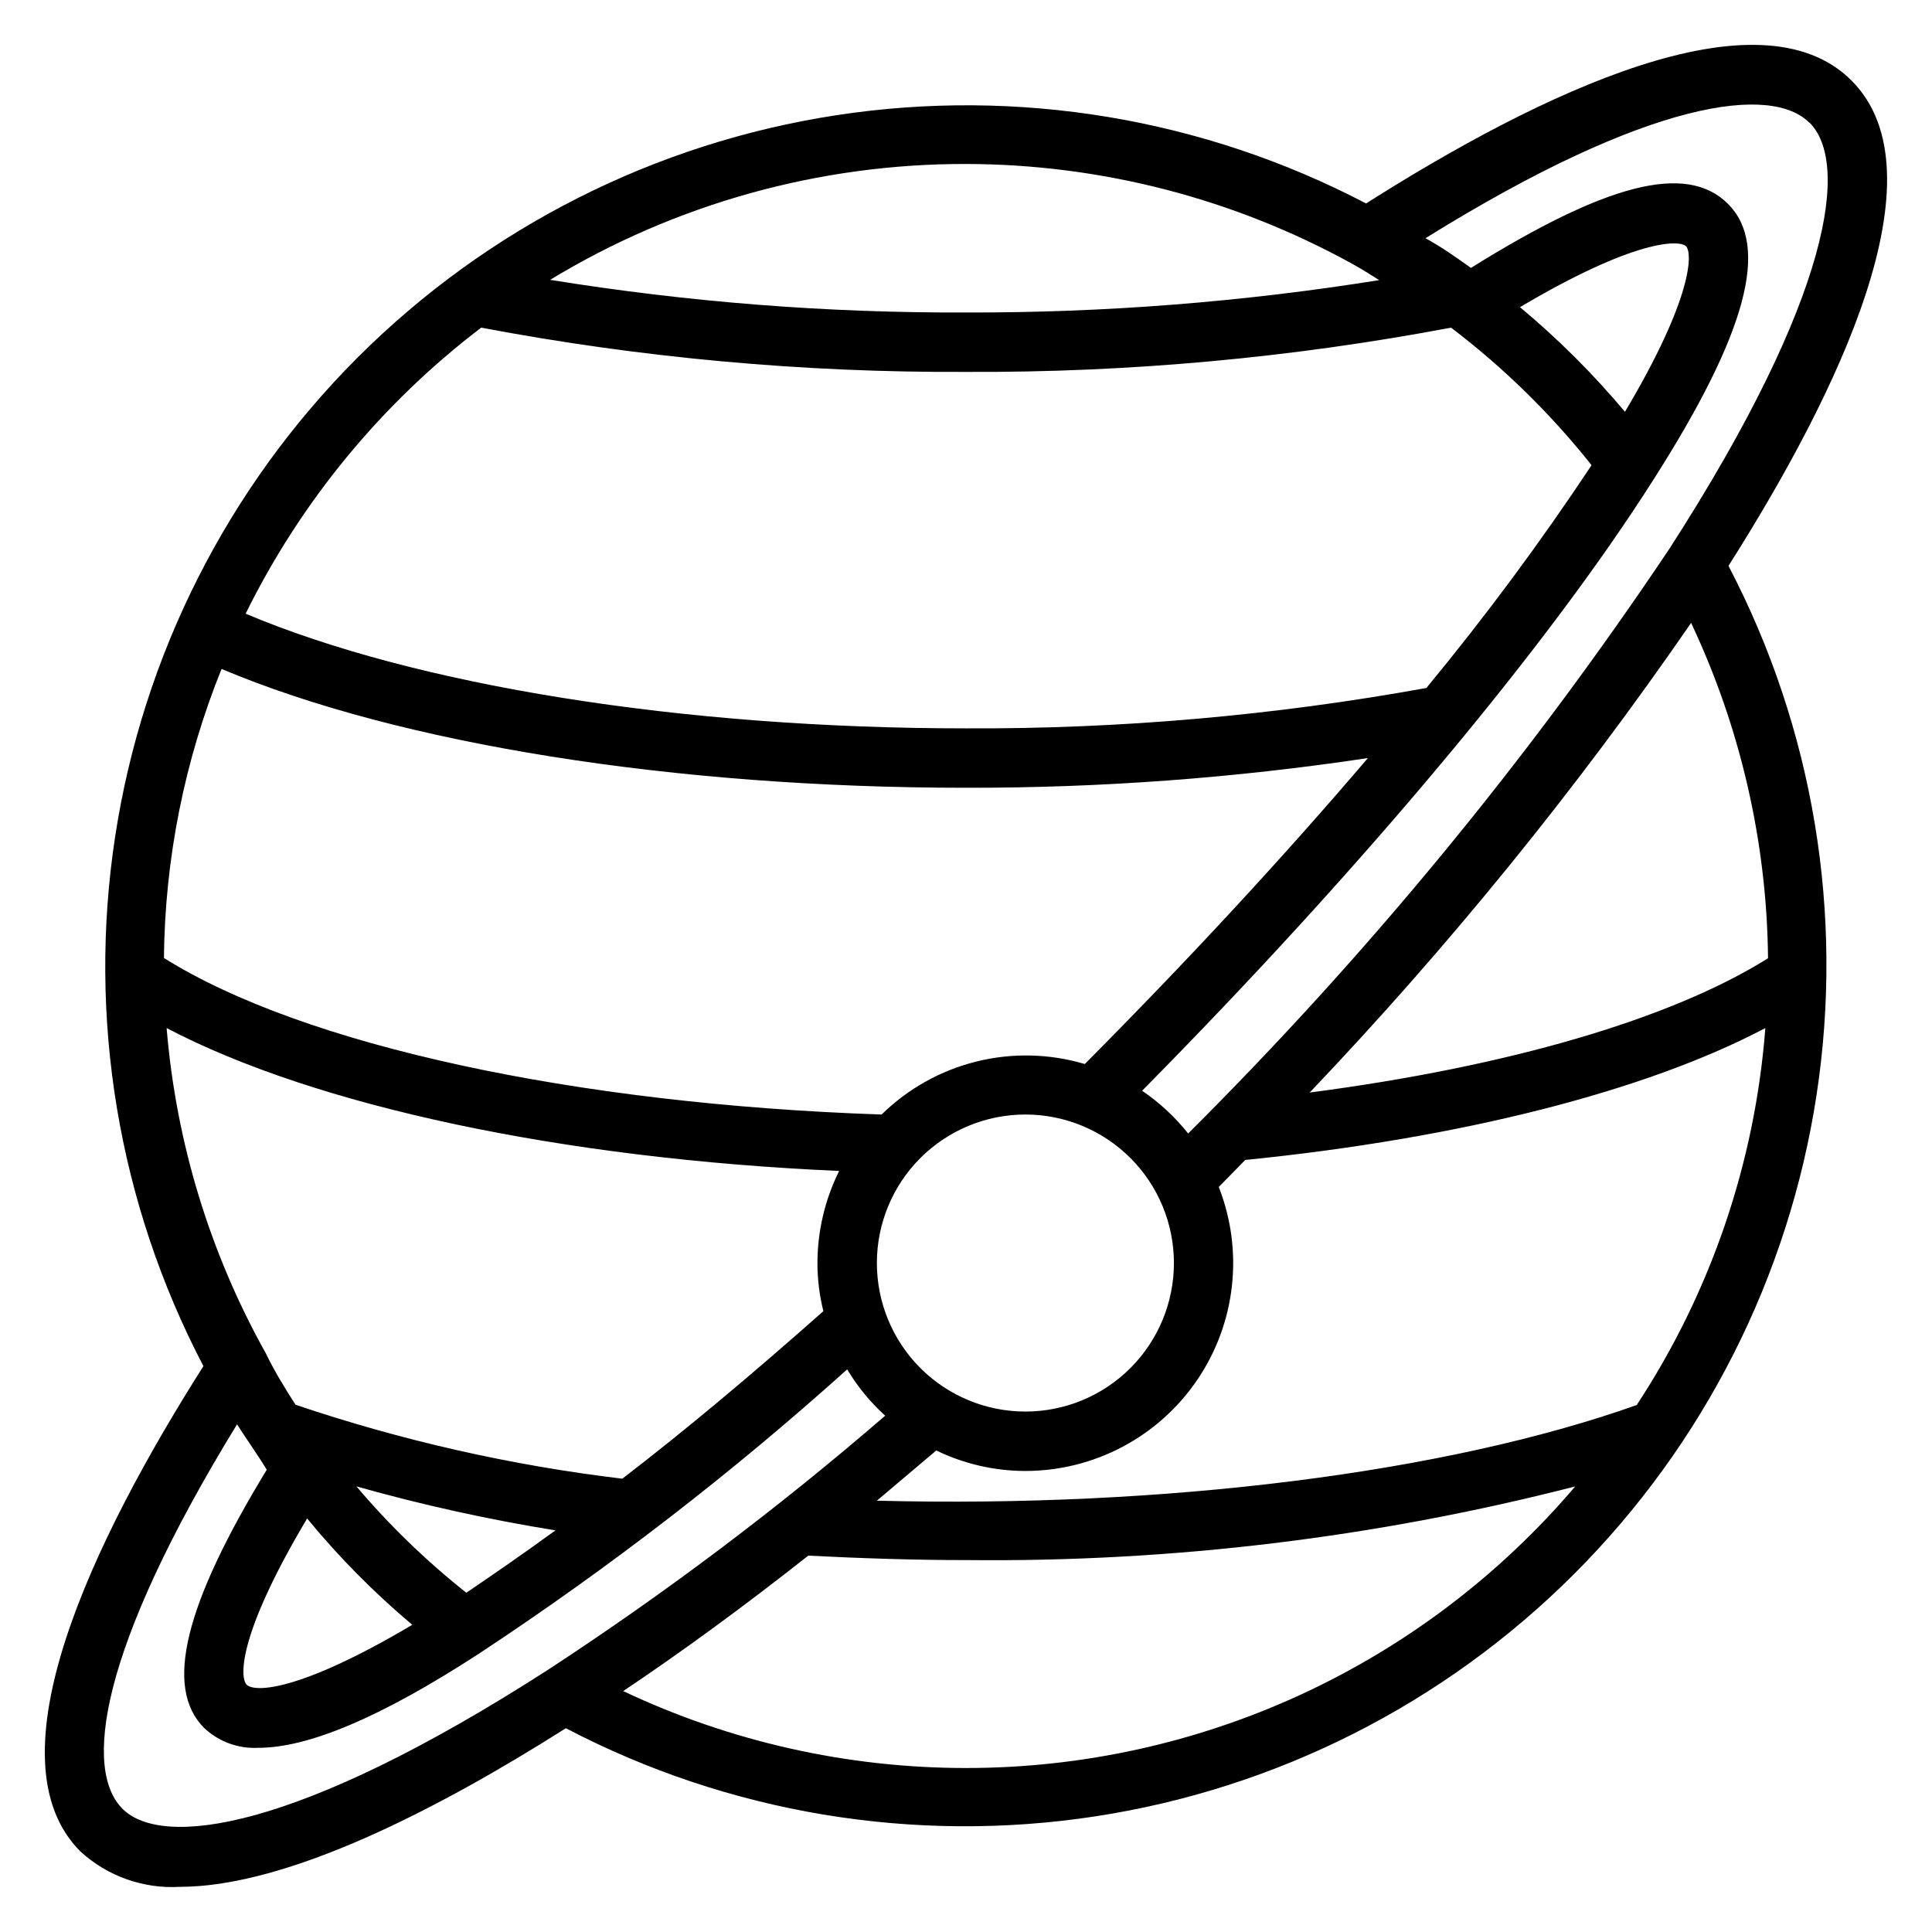 <?xml version="1.0" encoding="UTF-8"?>
<!-- The Best Svg Icon site in the world: iconSvg.co, Visit us! https://iconsvg.co -->
<svg fill="#000000" width="800px" height="800px" version="1.1" viewBox="144 144 512 512" xmlns="http://www.w3.org/2000/svg">
 <path d="m191.62 644.03c28.734 0 68.801-20.781 102.34-42.035 43.082 22.527 92.234 30.711 140.29 23.363 48.055-7.348 92.516-29.848 126.89-64.219 34.383-34.375 56.895-78.824 64.254-126.88 7.359-48.055-0.812-97.207-23.328-140.3 29.125-45.895 57.23-103.99 32.59-128.63-24.641-24.637-82.734 3.465-128.63 32.59-43.09-22.547-92.254-30.742-140.33-23.395s-92.547 29.855-126.94 64.242c-34.387 34.391-56.895 78.863-64.242 126.94s0.848 97.238 23.395 140.33c-29.125 45.895-57.227 103.99-32.59 128.63 7.144 6.543 16.625 9.918 26.293 9.367zm208.38-31.488c-31.418 0-62.441-6.961-90.844-20.387 15.742-10.547 32.195-22.594 49.043-35.895 13.934 0.707 28.023 1.18 41.801 1.18v-0.004c54.441 0.598 108.72-5.965 161.45-19.52-19.895 23.398-44.637 42.191-72.516 55.078-27.879 12.887-58.227 19.555-88.938 19.547zm177.75-96.195c-50.539 17.949-125.01 27.316-201.37 25.348l15.742-13.305c7.363 3.57 15.438 5.426 23.617 5.434 18.219-0.016 35.254-9.031 45.508-24.09s12.402-34.211 5.738-51.168l7.008-7.164c57.23-5.746 106.2-18.262 137.84-34.953-2.727 35.648-14.453 70.02-34.086 99.898zm-201.37-37.629c0-10.438 4.148-20.449 11.527-27.832 7.383-7.383 17.395-11.527 27.832-11.527s20.449 4.144 27.832 11.527c7.383 7.383 11.527 17.395 11.527 27.832s-4.144 20.449-11.527 27.832c-7.383 7.383-17.395 11.527-27.832 11.527s-20.449-4.144-27.832-11.527c-7.379-7.383-11.527-17.395-11.527-27.832zm236.16-80.766c-25.742 16.137-68.957 28.734-121.46 35.582 36.91-38.766 70.707-80.383 101.08-124.46 13.117 27.809 20.074 58.125 20.387 88.875zm11.02-221.44c10.469 10.469 6.219 45.578-37.078 112.8h0.004c-37.328 55.77-80.07 107.71-127.61 155.08-3.477-4.371-7.59-8.191-12.203-11.336 58.176-58.883 107.38-117.61 135.55-162.01 24.641-38.652 30.859-61.797 19.758-72.973-11.098-11.18-32.668-5.195-68.168 16.926-3.938-2.832-7.871-5.59-12.043-7.871 59.902-37.238 91.863-40.543 101.7-30.625zm-48.887 76.672h0.004c-8.445-10.07-17.773-19.371-27.867-27.785 30.543-18.105 42.273-17.871 44.004-16.137 1.73 1.73 1.891 13.539-16.215 43.922zm-174.68-65.73c35.793 0.059 70.996 9.156 102.34 26.449 2.441 1.34 4.801 2.832 7.164 4.328v0.004c-36.211 5.801-72.832 8.672-109.5 8.578-36.914 0.137-73.773-2.758-110.21-8.656 33.223-20.156 71.352-30.777 110.21-30.703zm-128.47 43.375c42.352 8.008 85.371 11.934 128.47 11.73 43.125 0.203 86.172-3.723 128.55-11.73 13.883 10.551 26.391 22.797 37.238 36.449-13.551 20.43-28.16 40.137-43.77 59.039-40.258 7.301-81.102 10.887-122.02 10.707-75.258 0-145.71-11.336-190.9-30.387 14.672-29.754 36.039-55.703 62.426-75.809zm-68.801 90.449c47.23 19.918 119.97 31.488 197.27 31.488 35.648 0.059 71.254-2.57 106.51-7.871-22.199 26.055-47.625 53.531-75.02 81.082-9.355-2.781-19.281-3.008-28.75-0.652-9.469 2.352-18.133 7.199-25.098 14.035-81.316-2.758-153.27-18.344-190.19-41.484 0.254-26.266 5.434-52.246 15.273-76.598zm-14.562 95.172c39.359 20.625 104.7 34.637 178.22 37.863v0.004c-3.766 7.582-5.734 15.934-5.75 24.402 0 4.301 0.531 8.582 1.574 12.754-18.578 16.453-36.449 31.488-53.293 44.398-29.461-3.531-58.48-10.102-86.59-19.602-2.914-4.488-5.668-9.055-7.871-13.617l-0.004-0.004c-14.824-26.523-23.789-55.914-26.289-86.199zm50.301 121.46v0.004c17.344 4.887 34.953 8.777 52.742 11.648-8.344 6.062-16.297 11.57-23.617 16.531-10.613-8.41-20.371-17.848-29.125-28.18zm14.801 36.684c-30.543 18.105-42.273 17.949-44.004 15.742-1.73-2.203-1.969-13.539 16.137-43.926v0.004c8.406 10.227 17.734 19.66 27.867 28.184zm-46.445-53.137c2.598 4.094 5.352 7.871 7.871 12.043-21.805 35.82-27.238 57.707-16.609 68.41 3.875 3.66 9.082 5.566 14.406 5.277 13.066 0 32.195-7.871 58.566-25.031v-0.004c34.32-22.613 66.898-47.77 97.457-75.254 2.734 4.566 6.129 8.703 10.074 12.277-28.199 24.371-57.996 46.828-89.188 67.227-67.227 43.297-102.34 47.23-112.8 37.078-10.473-10.152-6.695-41.801 30.227-102.02z"/>
</svg>